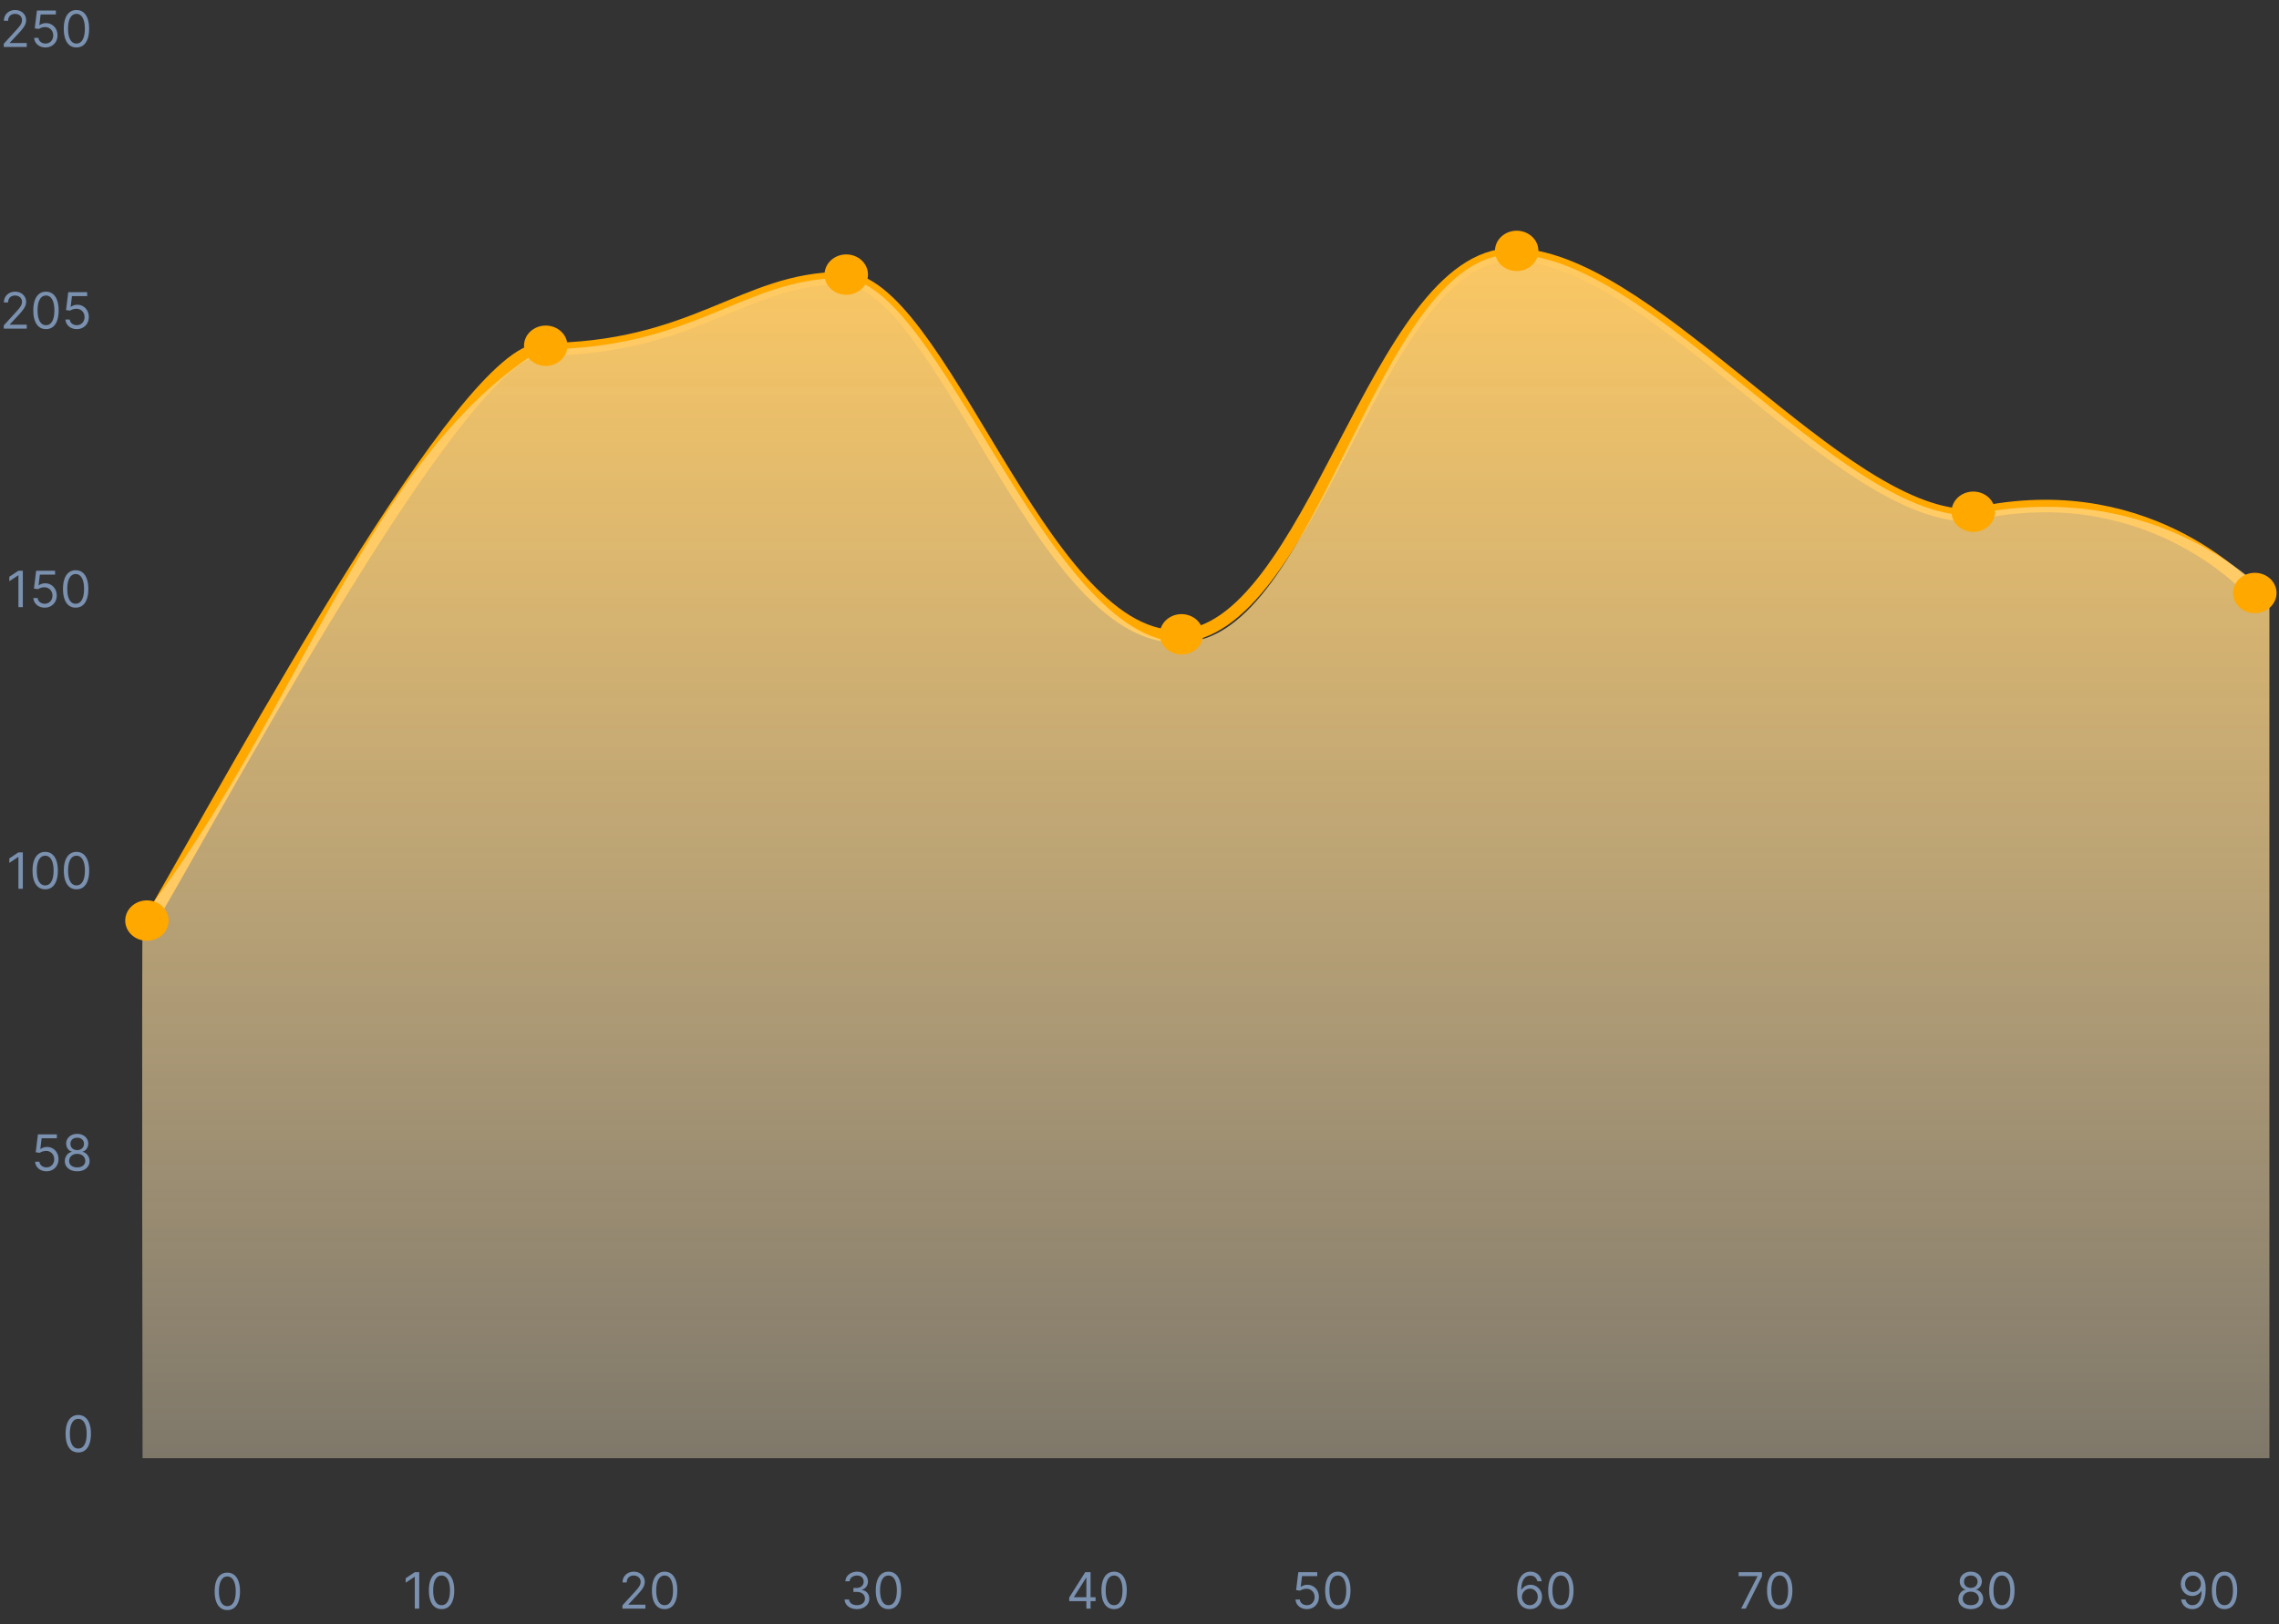 <svg width="728" height="519" viewBox="0 0 728 519" fill="none" xmlns="http://www.w3.org/2000/svg"><rect x="0" y="0" width="728" height="519" fill="#333333" stroke="none"/><path d="M47.619 294.776c30-51.866 100.952-183.171 125.307-183.171 48.879 0 64.61-22.733 96.002-22.733 31.393 0 63.273 114.431 106.786 114.431 43.514 0 63.677-122.008 107.373-122.008 42.086 0 99.67 77.325 141.161 83.022 3.102.426 6.232-.071 9.305-.672 54.425-10.631 85.971 25.513 85.971 25.513" stroke="#FFA800" stroke-width="4" stroke-linecap="round"/><path fill-rule="evenodd" clip-rule="evenodd" d="M45.54 293c50.96-66.5 71.96-147 127.386-181.395 48.879 0 64.61-22.733 96.002-22.733 31.393 0 65.177 116.317 108.691 116.317 43.513 0 61.772-123.894 105.468-123.894 43.695 0 104.098 83.353 145.849 83.353C690 151.5 724.938 190.5 724.938 190.5v275.434H45.539s-.29-160.196 0-172.934z" fill="url(#paint0_linear_224_98)"/><ellipse cx="720.273" cy="189.477" rx="6.939" ry="6.448" fill="#FFA800"/><ellipse cx="630.336" cy="163.519" rx="6.939" ry="6.448" fill="#FFA800"/><ellipse cx="484.487" cy="80.166" rx="6.939" ry="6.448" fill="#FFA800"/><ellipse cx="377.416" cy="202.679" rx="6.939" ry="6.448" fill="#FFA800"/><ellipse cx="270.329" cy="87.743" rx="6.939" ry="6.448" fill="#FFA800"/><ellipse cx="174.326" cy="110.476" rx="6.939" ry="6.448" fill="#FFA800"/><ellipse cx="46.94" cy="294.152" rx="6.939" ry="6.448" fill="#FFA800"/><path d="M1.205 15v-1.023l3.84-4.204c.451-.493.822-.92 1.114-1.284a4.75 4.75 0 00.648-1.034c.144-.326.216-.667.216-1.023 0-.41-.099-.763-.296-1.063a1.917 1.917 0 00-.795-.693 2.579 2.579 0 00-1.137-.244c-.447 0-.837.093-1.17.278a1.92 1.92 0 00-.767.767c-.178.33-.267.716-.267 1.16H1.25c0-.682.157-1.28.472-1.796a3.277 3.277 0 011.284-1.205c.545-.288 1.157-.431 1.835-.431.682 0 1.286.143 1.812.431.527.288.94.676 1.24 1.165.298.489.448 1.032.448 1.63 0 .429-.078.847-.233 1.256-.152.406-.417.858-.796 1.358-.375.497-.895 1.103-1.562 1.819l-2.614 2.795v.091h5.41V15H1.204zm13.323.16c-.666 0-1.267-.133-1.8-.399a3.346 3.346 0 01-1.285-1.09 2.972 2.972 0 01-.528-1.58h1.363c.053.526.292.962.716 1.307.428.34.94.511 1.534.511a2.42 2.42 0 001.273-.335 2.36 2.36 0 00.88-.92c.217-.395.325-.84.325-1.336 0-.507-.112-.96-.335-1.358a2.46 2.46 0 00-.91-.949 2.569 2.569 0 00-1.323-.352 3.637 3.637 0 00-1.097.165c-.375.11-.684.252-.926.426l-1.318-.16.704-5.726h6.046v1.25h-4.864l-.41 3.431h.069c.239-.189.538-.346.898-.471s.735-.188 1.125-.188c.712 0 1.346.17 1.903.512.56.337 1 .799 1.318 1.386.322.587.483 1.258.483 2.011 0 .743-.166 1.406-.5 1.99a3.655 3.655 0 01-1.363 1.374c-.58.333-1.239.5-1.978.5zm9.894 0c-.856 0-1.585-.234-2.188-.7-.602-.47-1.062-1.15-1.38-2.04-.319-.893-.478-1.973-.478-3.238 0-1.258.16-2.332.478-3.222.322-.894.784-1.576 1.386-2.045.606-.474 1.333-.71 2.182-.71.848 0 1.574.236 2.176.71.606.47 1.068 1.151 1.386 2.045.322.89.483 1.964.483 3.222 0 1.265-.159 2.345-.477 3.239-.318.89-.778 1.57-1.38 2.04-.603.465-1.332.698-2.188.698zm0-1.25c.848 0 1.508-.41 1.977-1.228.47-.818.705-1.985.705-3.5 0-1.008-.108-1.866-.324-2.574-.212-.708-.52-1.248-.92-1.62a2.032 2.032 0 00-1.438-.556c-.841 0-1.498.415-1.972 1.244-.473.826-.71 1.994-.71 3.506 0 1.007.106 1.864.318 2.568.212.704.517 1.24.915 1.608.402.367.885.551 1.449.551zM1.205 105v-1.023l3.84-4.204c.451-.493.822-.92 1.114-1.284.292-.368.508-.713.648-1.035.144-.325.216-.666.216-1.022 0-.41-.099-.763-.296-1.063a1.917 1.917 0 00-.795-.693 2.58 2.58 0 00-1.137-.244c-.447 0-.837.093-1.17.278a1.92 1.92 0 00-.767.767c-.178.33-.267.716-.267 1.16H1.25c0-.683.157-1.28.472-1.796a3.276 3.276 0 011.284-1.205 3.87 3.87 0 011.835-.431c.682 0 1.286.144 1.812.431.527.288.94.677 1.24 1.165.298.489.448 1.032.448 1.63 0 .429-.078.847-.233 1.257-.152.405-.417.858-.796 1.358a24.226 24.226 0 01-1.562 1.818l-2.614 2.795v.091h5.41V105H1.204zm13.482.159c-.856 0-1.585-.233-2.187-.699-.602-.469-1.063-1.149-1.38-2.04-.319-.893-.478-1.973-.478-3.238 0-1.258.16-2.332.477-3.222.322-.894.784-1.575 1.387-2.045.606-.474 1.333-.71 2.181-.71.849 0 1.574.236 2.177.71.606.47 1.068 1.151 1.386 2.045.322.89.483 1.964.483 3.222 0 1.265-.16 2.345-.477 3.238-.319.891-.779 1.571-1.381 2.04-.602.466-1.331.699-2.188.699zm0-1.25c.849 0 1.508-.409 1.978-1.227.47-.818.704-1.985.704-3.5 0-1.008-.108-1.866-.323-2.574-.213-.708-.52-1.248-.921-1.62a2.032 2.032 0 00-1.438-.556c-.84 0-1.498.415-1.971 1.244-.474.826-.71 1.995-.71 3.506 0 1.007.106 1.863.318 2.568.212.705.517 1.241.915 1.608a2.07 2.07 0 001.448.551zm9.841 1.25c-.666 0-1.267-.132-1.8-.398a3.337 3.337 0 01-1.285-1.091 2.97 2.97 0 01-.528-1.579h1.363c.053.526.292.962.716 1.307.428.341.94.511 1.534.511.478 0 .902-.112 1.273-.335.375-.224.669-.53.88-.921a2.72 2.72 0 00.325-1.335c0-.507-.112-.96-.335-1.358a2.46 2.46 0 00-.91-.949 2.569 2.569 0 00-1.323-.352 3.634 3.634 0 00-1.097.165c-.375.11-.684.252-.926.426l-1.318-.16.704-5.726h6.046v1.25h-4.864l-.41 3.431h.069c.239-.189.538-.346.898-.471s.735-.188 1.125-.188c.712 0 1.346.17 1.903.512.56.337 1 .799 1.318 1.386.322.587.483 1.258.483 2.011 0 .743-.166 1.406-.5 1.989a3.65 3.65 0 01-1.363 1.375c-.58.333-1.239.5-1.978.5zM7.295 272.364V284H5.886v-10.159h-.068l-2.84 1.886v-1.432l2.908-1.931h1.41zm7.143 11.795c-.857 0-1.586-.233-2.188-.699-.602-.469-1.063-1.149-1.38-2.04-.319-.893-.478-1.973-.478-3.238 0-1.258.16-2.332.477-3.222.322-.894.784-1.576 1.387-2.045.606-.474 1.333-.71 2.181-.71.849 0 1.574.236 2.177.71.606.469 1.068 1.151 1.386 2.045.322.89.483 1.964.483 3.222 0 1.265-.16 2.345-.477 3.238-.319.891-.779 1.571-1.381 2.04-.602.466-1.331.699-2.188.699zm0-1.25c.848 0 1.507-.409 1.977-1.227.47-.818.704-1.985.704-3.5 0-1.008-.108-1.866-.323-2.574-.213-.708-.52-1.248-.921-1.619a2.029 2.029 0 00-1.438-.557c-.84 0-1.498.415-1.971 1.244-.474.826-.71 1.994-.71 3.506 0 1.007.106 1.863.318 2.568.212.705.517 1.241.915 1.608a2.07 2.07 0 001.448.551zm10 1.25c-.857 0-1.586-.233-2.188-.699-.602-.469-1.063-1.149-1.38-2.04-.319-.893-.478-1.973-.478-3.238 0-1.258.16-2.332.477-3.222.322-.894.784-1.576 1.387-2.045.606-.474 1.333-.71 2.181-.71.849 0 1.574.236 2.177.71.606.469 1.068 1.151 1.386 2.045.322.89.483 1.964.483 3.222 0 1.265-.16 2.345-.477 3.238-.319.891-.779 1.571-1.381 2.04-.602.466-1.331.699-2.188.699zm0-1.25c.848 0 1.507-.409 1.977-1.227.47-.818.704-1.985.704-3.5 0-1.008-.108-1.866-.323-2.574-.213-.708-.52-1.248-.921-1.619a2.029 2.029 0 00-1.438-.557c-.84 0-1.498.415-1.971 1.244-.474.826-.71 1.994-.71 3.506 0 1.007.106 1.863.318 2.568.212.705.517 1.241.915 1.608a2.07 2.07 0 001.448.551zM7.295 182.364V194H5.886v-10.159h-.068l-2.84 1.886v-1.432l2.908-1.931h1.41zm6.983 11.795c-.666 0-1.267-.132-1.8-.398a3.337 3.337 0 01-1.285-1.091 2.97 2.97 0 01-.528-1.579h1.363c.053.526.292.962.716 1.307.428.341.94.511 1.534.511.478 0 .902-.112 1.273-.335.375-.224.669-.53.88-.921a2.72 2.72 0 00.325-1.335c0-.507-.112-.96-.335-1.358a2.464 2.464 0 00-.91-.949 2.571 2.571 0 00-1.323-.352 3.619 3.619 0 00-1.097.165c-.375.11-.684.252-.926.426l-1.318-.159.704-5.727h6.046v1.25h-4.864l-.41 3.431h.069c.239-.189.538-.346.898-.471s.735-.188 1.125-.188c.712 0 1.346.171 1.903.512.56.337 1 .799 1.318 1.386.322.587.483 1.258.483 2.011 0 .743-.166 1.406-.5 1.989a3.65 3.65 0 01-1.363 1.375c-.58.333-1.239.5-1.978.5zm9.894 0c-.856 0-1.585-.233-2.188-.699-.602-.469-1.062-1.149-1.38-2.04-.319-.893-.478-1.973-.478-3.238 0-1.258.16-2.332.478-3.222.322-.894.784-1.576 1.386-2.045.606-.474 1.333-.71 2.182-.71.848 0 1.574.236 2.176.71.606.469 1.068 1.151 1.386 2.045.322.89.483 1.964.483 3.222 0 1.265-.159 2.345-.477 3.238-.318.891-.778 1.571-1.38 2.04-.603.466-1.332.699-2.188.699zm0-1.25c.848 0 1.508-.409 1.977-1.227.47-.818.705-1.985.705-3.5 0-1.008-.108-1.866-.324-2.574-.212-.708-.52-1.248-.92-1.619a2.029 2.029 0 00-1.438-.557c-.841 0-1.498.415-1.972 1.244-.473.826-.71 1.994-.71 3.506 0 1.007.106 1.863.318 2.568.212.705.517 1.241.915 1.608.402.367.885.551 1.449.551zM14.84 374.263c-.666 0-1.266-.132-1.8-.398a3.343 3.343 0 01-1.284-1.09 2.975 2.975 0 01-.529-1.58h1.364c.053.527.292.962.716 1.307.428.341.94.511 1.534.511.477 0 .901-.112 1.273-.335a2.36 2.36 0 00.88-.92c.216-.394.324-.839.324-1.336 0-.507-.112-.96-.335-1.358a2.471 2.471 0 00-.91-.949 2.571 2.571 0 00-1.323-.352 3.619 3.619 0 00-1.097.165c-.375.11-.683.252-.926.426l-1.318-.159.705-5.727h6.045v1.25h-4.863l-.41 3.432h.069c.238-.19.537-.347.897-.472s.735-.188 1.125-.188c.712 0 1.347.171 1.904.512.56.337 1 .799 1.318 1.386.322.587.483 1.258.483 2.012 0 .742-.167 1.405-.5 1.988a3.65 3.65 0 01-1.364 1.375c-.58.334-1.239.5-1.977.5zm9.826 0c-.78 0-1.47-.138-2.068-.415-.595-.28-1.059-.664-1.392-1.153a2.897 2.897 0 01-.494-1.682 3.092 3.092 0 011.096-2.415c.345-.284.73-.464 1.154-.539v-.069c-.557-.143-1-.456-1.33-.937a2.84 2.84 0 01-.489-1.653 2.812 2.812 0 01.45-1.586 3.16 3.16 0 011.25-1.102c.533-.269 1.141-.403 1.823-.403.674 0 1.277.134 1.807.403s.947.636 1.25 1.102c.307.466.462.995.466 1.586a2.881 2.881 0 01-.506 1.653 2.24 2.24 0 01-1.312.937v.069c.42.075.799.255 1.136.539.337.281.606.631.807 1.052.2.416.303.871.307 1.363a2.938 2.938 0 01-.512 1.682c-.333.489-.797.873-1.392 1.153-.59.277-1.274.415-2.05.415zm0-1.25c.527 0 .981-.085 1.364-.255.382-.171.678-.411.886-.722.209-.311.315-.674.318-1.091a2.095 2.095 0 00-.34-1.165 2.311 2.311 0 00-.915-.795 2.875 2.875 0 00-1.313-.29c-.496 0-.94.097-1.33.29a2.312 2.312 0 00-.914.795 2.05 2.05 0 00-.324 1.165c-.004.417.097.78.301 1.091.209.311.506.551.892.722.387.17.845.255 1.375.255zm0-5.523c.417 0 .786-.083 1.108-.25.326-.166.582-.399.767-.698.186-.3.28-.65.284-1.052a1.942 1.942 0 00-.278-1.028 1.809 1.809 0 00-.756-.682c-.322-.163-.697-.244-1.125-.244-.435 0-.816.081-1.142.244a1.765 1.765 0 00-.756.682 1.9 1.9 0 00-.26 1.028c-.005.402.084.752.266 1.052.186.299.441.532.767.698.326.167.701.25 1.125.25zM25 464.098c-.856 0-1.585-.233-2.188-.699-.602-.469-1.062-1.149-1.38-2.039-.318-.894-.477-1.974-.477-3.239 0-1.258.159-2.331.477-3.222.322-.894.784-1.575 1.386-2.045.606-.474 1.333-.71 2.182-.71s1.574.236 2.176.71c.606.47 1.068 1.151 1.387 2.045.322.891.483 1.964.483 3.222 0 1.265-.16 2.345-.478 3.239-.318.89-.778 1.57-1.38 2.039-.603.466-1.332.699-2.188.699zm0-1.25c.849 0 1.508-.409 1.977-1.227.47-.818.705-1.985.705-3.5 0-1.008-.108-1.866-.324-2.574-.212-.708-.519-1.248-.92-1.619a2.033 2.033 0 00-1.438-.557c-.84 0-1.498.415-1.972 1.244-.473.826-.71 1.995-.71 3.506 0 1.008.106 1.864.318 2.568.213.705.517 1.241.915 1.608a2.07 2.07 0 001.449.551zm47.619 51.616c-.856 0-1.585-.233-2.188-.699-.602-.47-1.062-1.149-1.38-2.04-.318-.894-.477-1.973-.477-3.238 0-1.258.159-2.332.477-3.222.322-.894.784-1.576 1.386-2.045.606-.474 1.334-.711 2.182-.711.849 0 1.574.237 2.176.711.606.469 1.068 1.151 1.386 2.045.323.89.484 1.964.484 3.222 0 1.265-.16 2.344-.478 3.238-.318.891-.778 1.57-1.38 2.04-.603.466-1.332.699-2.188.699zm0-1.25c.849 0 1.508-.409 1.977-1.227.47-.818.705-1.985.705-3.5 0-1.008-.108-1.866-.324-2.574-.212-.708-.519-1.248-.92-1.619a2.029 2.029 0 00-1.438-.557c-.84 0-1.498.415-1.972 1.244-.473.826-.71 1.994-.71 3.506 0 1.007.106 1.863.318 2.568.213.704.517 1.24.915 1.608.402.367.885.551 1.449.551zm61.295-10.85V514h-1.409v-10.159h-.068l-2.841 1.886v-1.432l2.909-1.931h1.409zm7.143 11.795c-.857 0-1.586-.233-2.188-.699-.602-.469-1.062-1.149-1.381-2.04-.318-.893-.477-1.973-.477-3.238 0-1.258.159-2.332.477-3.222.322-.894.784-1.576 1.387-2.045.606-.474 1.333-.71 2.182-.71.848 0 1.573.236 2.176.71.606.469 1.068 1.151 1.386 2.045.322.89.483 1.964.483 3.222 0 1.265-.159 2.345-.477 3.238-.318.891-.779 1.571-1.381 2.04-.602.466-1.331.699-2.187.699zm0-1.25c.848 0 1.507-.409 1.977-1.227.469-.818.704-1.985.704-3.5 0-1.008-.108-1.866-.324-2.574-.212-.708-.518-1.248-.92-1.619a2.029 2.029 0 00-1.437-.557c-.841 0-1.499.415-1.972 1.244-.474.826-.71 1.994-.71 3.506 0 1.007.106 1.863.318 2.568.212.705.517 1.241.915 1.608.401.367.884.551 1.449.551zM198.824 514v-1.023l3.84-4.204c.451-.493.822-.921 1.114-1.284a4.75 4.75 0 00.648-1.034c.144-.326.216-.667.216-1.023 0-.409-.099-.763-.296-1.063a1.917 1.917 0 00-.795-.693 2.578 2.578 0 00-1.137-.244c-.446 0-.837.093-1.17.278a1.92 1.92 0 00-.767.767c-.178.33-.267.716-.267 1.159h-1.341c0-.681.157-1.28.472-1.795a3.275 3.275 0 011.284-1.205c.545-.288 1.157-.431 1.835-.431.682 0 1.286.143 1.812.431.527.288.94.676 1.239 1.165.299.489.449 1.032.449 1.631 0 .428-.078.846-.233 1.256-.152.405-.417.857-.795 1.357-.375.497-.896 1.103-1.563 1.819l-2.614 2.795v.091h5.409V514h-7.34zm13.483.159c-.857 0-1.586-.233-2.188-.699-.602-.469-1.062-1.149-1.381-2.04-.318-.893-.477-1.973-.477-3.238 0-1.258.159-2.332.477-3.222.322-.894.784-1.576 1.387-2.045.606-.474 1.333-.71 2.182-.71.848 0 1.573.236 2.176.71.606.469 1.068 1.151 1.386 2.045.322.89.483 1.964.483 3.222 0 1.265-.159 2.345-.477 3.238-.318.891-.779 1.571-1.381 2.04-.602.466-1.331.699-2.187.699zm0-1.25c.848 0 1.507-.409 1.977-1.227.469-.818.704-1.985.704-3.5 0-1.008-.108-1.866-.324-2.574-.212-.708-.518-1.248-.92-1.619a2.029 2.029 0 00-1.437-.557c-.841 0-1.499.415-1.972 1.244-.474.826-.71 1.994-.71 3.506 0 1.007.106 1.863.318 2.568.212.705.517 1.241.915 1.608.401.367.884.551 1.449.551zm61.448 1.25c-.75 0-1.418-.129-2.005-.386-.584-.258-1.048-.616-1.392-1.074a2.883 2.883 0 01-.557-1.608h1.432c.03.375.159.699.386.971.227.269.525.478.892.626.367.147.775.221 1.222.221.5 0 .943-.087 1.329-.261.387-.175.69-.417.909-.728.22-.31.33-.67.33-1.079 0-.428-.106-.805-.318-1.131-.212-.329-.523-.587-.932-.772-.409-.186-.909-.279-1.5-.279h-.932v-1.25h.932c.462 0 .867-.083 1.216-.25.352-.167.627-.401.824-.704.2-.303.301-.66.301-1.069a1.96 1.96 0 00-.262-1.028 1.785 1.785 0 00-.738-.682c-.315-.163-.686-.244-1.114-.244-.401 0-.78.074-1.136.221-.353.144-.64.355-.864.631a1.646 1.646 0 00-.364.989h-1.363c.023-.61.206-1.144.551-1.603a3.464 3.464 0 011.352-1.079 4.364 4.364 0 011.847-.386c.72 0 1.337.145 1.852.437a3.09 3.09 0 011.188 1.142c.276.474.414.985.414 1.534 0 .655-.172 1.214-.517 1.676a2.623 2.623 0 01-1.392.961v.09c.735.122 1.309.434 1.722.938.413.5.619 1.119.619 1.858 0 .632-.172 1.201-.517 1.704-.341.5-.807.894-1.398 1.182-.59.288-1.263.432-2.017.432zm10.052 0c-.857 0-1.586-.233-2.188-.699-.602-.469-1.062-1.149-1.381-2.04-.318-.893-.477-1.973-.477-3.238 0-1.258.159-2.332.477-3.222.322-.894.784-1.576 1.387-2.045.606-.474 1.333-.71 2.182-.71.848 0 1.573.236 2.176.71.606.469 1.068 1.151 1.386 2.045.322.89.483 1.964.483 3.222 0 1.265-.159 2.345-.477 3.238-.318.891-.779 1.571-1.381 2.04-.602.466-1.331.699-2.187.699zm0-1.25c.848 0 1.507-.409 1.977-1.227.469-.818.704-1.985.704-3.5 0-1.008-.108-1.866-.324-2.574-.212-.708-.518-1.248-.92-1.619a2.029 2.029 0 00-1.437-.557c-.841 0-1.499.415-1.972 1.244-.474.826-.71 1.994-.71 3.506 0 1.007.106 1.863.318 2.568.212.705.517 1.241.915 1.608.401.367.884.551 1.449.551zm57.744-1.295v-1.159l5.113-8.091h.841v1.795h-.568l-3.863 6.114v.091h6.886v1.25h-8.409zm5.477 2.386v-11.636h1.341V514h-1.341zm8.857.159c-.856 0-1.586-.233-2.188-.699-.602-.469-1.062-1.149-1.381-2.04-.318-.893-.477-1.973-.477-3.238 0-1.258.159-2.332.477-3.222.322-.894.785-1.576 1.387-2.045.606-.474 1.333-.71 2.182-.71.848 0 1.574.236 2.176.71.606.469 1.068 1.151 1.386 2.045.322.89.483 1.964.483 3.222 0 1.265-.159 2.345-.477 3.238-.318.891-.779 1.571-1.381 2.04-.602.466-1.331.699-2.187.699zm0-1.25c.848 0 1.507-.409 1.977-1.227.47-.818.704-1.985.704-3.5 0-1.008-.107-1.866-.323-2.574-.213-.708-.519-1.248-.921-1.619a2.029 2.029 0 00-1.437-.557c-.841 0-1.498.415-1.972 1.244-.473.826-.71 1.994-.71 3.506 0 1.007.106 1.863.318 2.568.212.705.517 1.241.915 1.608.401.367.884.551 1.449.551zm61.575 1.25c-.667 0-1.267-.132-1.801-.398a3.337 3.337 0 01-1.284-1.091 2.976 2.976 0 01-.529-1.579h1.364c.053.526.292.962.716 1.307.428.341.939.511 1.534.511.477 0 .901-.112 1.273-.335.375-.224.668-.53.88-.921a2.73 2.73 0 00.324-1.335c0-.507-.112-.96-.335-1.358a2.468 2.468 0 00-.909-.949 2.571 2.571 0 00-1.324-.352 3.622 3.622 0 00-1.097.165c-.375.11-.683.252-.926.426l-1.318-.159.705-5.727h6.045v1.25h-4.864l-.409 3.431h.069c.238-.189.537-.346.897-.471s.735-.188 1.125-.188c.712 0 1.347.171 1.904.512.56.337 1 .799 1.318 1.386.322.587.483 1.258.483 2.011 0 .743-.167 1.406-.5 1.989a3.652 3.652 0 01-1.364 1.375c-.579.333-1.238.5-1.977.5zm9.893 0c-.856 0-1.585-.233-2.187-.699-.602-.469-1.063-1.149-1.381-2.04-.318-.893-.477-1.973-.477-3.238 0-1.258.159-2.332.477-3.222.322-.894.784-1.576 1.387-2.045.606-.474 1.333-.71 2.181-.71.849 0 1.574.236 2.177.71.606.469 1.068 1.151 1.386 2.045.322.89.483 1.964.483 3.222 0 1.265-.159 2.345-.477 3.238-.319.891-.779 1.571-1.381 2.04-.602.466-1.332.699-2.188.699zm0-1.25c.849 0 1.508-.409 1.978-1.227.469-.818.704-1.985.704-3.5 0-1.008-.108-1.866-.324-2.574-.212-.708-.519-1.248-.92-1.619a2.03 2.03 0 00-1.438-.557c-.841 0-1.498.415-1.971 1.244-.474.826-.71 1.994-.71 3.506 0 1.007.106 1.863.318 2.568.212.705.517 1.241.915 1.608a2.07 2.07 0 001.448.551zm61.334 1.25a4.327 4.327 0 01-1.432-.273 3.423 3.423 0 01-1.306-.88c-.394-.417-.711-.979-.949-1.688-.239-.712-.358-1.606-.358-2.682 0-1.03.096-1.943.29-2.738.193-.8.473-1.472.84-2.017.368-.55.811-.966 1.33-1.25.523-.284 1.112-.426 1.767-.426.652 0 1.231.13 1.739.392.511.257.928.617 1.25 1.079.322.462.53.994.625 1.597h-1.387a2.555 2.555 0 00-.75-1.301c-.371-.345-.863-.517-1.477-.517-.901 0-1.612.392-2.131 1.176-.515.784-.774 1.884-.778 3.301h.091a3.407 3.407 0 012.863-1.546 3.48 3.48 0 011.83.5 3.7 3.7 0 011.33 1.37c.333.579.5 1.244.5 1.994 0 .72-.161 1.379-.483 1.977a3.685 3.685 0 01-1.358 1.421c-.58.348-1.262.519-2.046.511zm0-1.25c.477 0 .906-.119 1.284-.358.383-.239.684-.559.904-.96.223-.402.335-.849.335-1.341a2.68 2.68 0 00-.324-1.312 2.462 2.462 0 00-.881-.949 2.326 2.326 0 00-1.272-.353c-.36 0-.695.072-1.006.216-.311.14-.583.334-.818.58a2.807 2.807 0 00-.546.846 2.69 2.69 0 001.023 3.262c.383.246.816.369 1.301.369zm9.916 1.25c-.856 0-1.585-.233-2.187-.699-.602-.469-1.063-1.149-1.381-2.04-.318-.893-.477-1.973-.477-3.238 0-1.258.159-2.332.477-3.222.322-.894.784-1.576 1.387-2.045.606-.474 1.333-.71 2.181-.71.849 0 1.574.236 2.177.71.606.469 1.068 1.151 1.386 2.045.322.89.483 1.964.483 3.222 0 1.265-.159 2.345-.477 3.238-.319.891-.779 1.571-1.381 2.04-.602.466-1.332.699-2.188.699zm0-1.25c.849 0 1.508-.409 1.978-1.227.469-.818.704-1.985.704-3.5 0-1.008-.108-1.866-.324-2.574-.212-.708-.519-1.248-.92-1.619a2.03 2.03 0 00-1.438-.557c-.841 0-1.498.415-1.971 1.244-.474.826-.71 1.994-.71 3.506 0 1.007.106 1.863.318 2.568.212.705.517 1.241.915 1.608a2.07 2.07 0 001.448.551zM556.187 514l5.205-10.295v-.091h-6v-1.25h7.454v1.318L557.665 514h-1.478zm12.323.159c-.856 0-1.585-.233-2.188-.699-.602-.469-1.062-1.149-1.38-2.04-.319-.893-.478-1.973-.478-3.238 0-1.258.159-2.332.478-3.222.322-.894.784-1.576 1.386-2.045.606-.474 1.333-.71 2.182-.71.848 0 1.574.236 2.176.71.606.469 1.068 1.151 1.386 2.045.322.89.483 1.964.483 3.222 0 1.265-.159 2.345-.477 3.238-.318.891-.778 1.571-1.381 2.04-.602.466-1.331.699-2.187.699zm0-1.25c.848 0 1.507-.409 1.977-1.227.47-.818.705-1.985.705-3.5 0-1.008-.108-1.866-.324-2.574-.212-.708-.519-1.248-.921-1.619a2.027 2.027 0 00-1.437-.557c-.841 0-1.498.415-1.972 1.244-.473.826-.71 1.994-.71 3.506 0 1.007.106 1.863.318 2.568.212.705.517 1.241.915 1.608.401.367.884.551 1.449.551zm61.041 1.25c-.78 0-1.47-.138-2.068-.415-.595-.28-1.059-.664-1.392-1.153a2.9 2.9 0 01-.495-1.682 3.107 3.107 0 01.29-1.364c.197-.42.466-.77.807-1.051a2.465 2.465 0 011.153-.539v-.069c-.556-.144-1-.456-1.329-.937a2.836 2.836 0 01-.489-1.654 2.81 2.81 0 01.449-1.585c.303-.466.72-.833 1.25-1.102.534-.269 1.142-.403 1.824-.403.674 0 1.276.134 1.807.403.53.269.947.636 1.25 1.102.307.466.462.995.466 1.585a2.887 2.887 0 01-.506 1.654c-.33.481-.767.793-1.312.937v.069c.42.075.799.255 1.136.539a3.175 3.175 0 011.114 2.415 2.944 2.944 0 01-.512 1.682c-.333.489-.797.873-1.392 1.153-.591.277-1.275.415-2.051.415zm0-1.25c.526 0 .981-.085 1.364-.256a2.03 2.03 0 00.886-.721 1.95 1.95 0 00.318-1.091 2.092 2.092 0 00-.341-1.165 2.304 2.304 0 00-.915-.795 2.86 2.86 0 00-1.312-.29c-.496 0-.939.096-1.33.29a2.308 2.308 0 00-.914.795 2.05 2.05 0 00-.324 1.165 1.9 1.9 0 00.301 1.091c.208.31.506.551.892.721.386.171.845.256 1.375.256zm0-5.523c.417 0 .786-.083 1.108-.25.326-.166.581-.399.767-.698.186-.3.28-.65.284-1.052a1.949 1.949 0 00-.278-1.028 1.804 1.804 0 00-.756-.682c-.322-.163-.697-.244-1.125-.244-.436 0-.816.081-1.142.244a1.758 1.758 0 00-.756.682 1.896 1.896 0 00-.261 1.028c-.004.402.085.752.267 1.052.186.299.441.532.767.698.326.167.701.25 1.125.25zm9.928 6.773c-.857 0-1.586-.233-2.188-.699-.602-.469-1.062-1.149-1.381-2.04-.318-.893-.477-1.973-.477-3.238 0-1.258.159-2.332.477-3.222.322-.894.784-1.576 1.387-2.045.606-.474 1.333-.71 2.182-.71.848 0 1.573.236 2.176.71.606.469 1.068 1.151 1.386 2.045.322.89.483 1.964.483 3.222 0 1.265-.159 2.345-.477 3.238-.318.891-.779 1.571-1.381 2.04-.602.466-1.331.699-2.187.699zm0-1.25c.848 0 1.507-.409 1.977-1.227.469-.818.704-1.985.704-3.5 0-1.008-.108-1.866-.324-2.574-.212-.708-.518-1.248-.92-1.619a2.029 2.029 0 00-1.437-.557c-.841 0-1.499.415-1.972 1.244-.474.826-.71 1.994-.71 3.506 0 1.007.106 1.863.318 2.568.212.705.517 1.241.915 1.608.401.367.884.551 1.449.551zm61.049-10.704c.478.003.955.094 1.432.272.477.178.913.474 1.307.887.394.409.71.967.949 1.676.238.708.358 1.596.358 2.665 0 1.034-.099 1.952-.296 2.755-.193.799-.473 1.474-.841 2.023-.363.549-.806.966-1.329 1.25-.519.284-1.106.426-1.762.426-.651 0-1.233-.129-1.744-.386a3.437 3.437 0 01-1.25-1.085 3.78 3.78 0 01-.619-1.62h1.386c.125.534.373.976.744 1.324.375.345.87.517 1.483.517.898 0 1.606-.392 2.125-1.176.523-.784.785-1.892.785-3.324h-.091a3.584 3.584 0 01-.756.824 3.337 3.337 0 01-2.108.722 3.532 3.532 0 01-1.835-.495 3.758 3.758 0 01-1.33-1.369c-.329-.583-.494-1.25-.494-2 0-.712.159-1.364.477-1.955a3.696 3.696 0 011.352-1.42c.584-.352 1.269-.523 2.057-.511zm0 1.25c-.477 0-.907.119-1.29.357a2.59 2.59 0 00-.903.955c-.22.398-.329.839-.329 1.324 0 .485.106.926.318 1.324.216.394.509.708.88.943a2.39 2.39 0 001.279.347c.36 0 .695-.071 1.005-.211.311-.144.582-.339.813-.585.235-.25.419-.532.551-.847a2.55 2.55 0 00.199-.994c0-.454-.11-.881-.33-1.278a2.608 2.608 0 00-.897-.966 2.328 2.328 0 00-1.296-.369zm10.076 10.704c-.857 0-1.586-.233-2.188-.699-.602-.469-1.062-1.149-1.381-2.04-.318-.893-.477-1.973-.477-3.238 0-1.258.159-2.332.477-3.222.322-.894.784-1.576 1.387-2.045.606-.474 1.333-.71 2.182-.71.848 0 1.573.236 2.176.71.606.469 1.068 1.151 1.386 2.045.322.89.483 1.964.483 3.222 0 1.265-.159 2.345-.477 3.238-.318.891-.779 1.571-1.381 2.04-.602.466-1.331.699-2.187.699zm0-1.25c.848 0 1.507-.409 1.977-1.227.469-.818.704-1.985.704-3.5 0-1.008-.108-1.866-.324-2.574-.212-.708-.518-1.248-.92-1.619a2.029 2.029 0 00-1.437-.557c-.841 0-1.499.415-1.972 1.244-.474.826-.71 1.994-.71 3.506 0 1.007.106 1.863.318 2.568.212.705.517 1.241.915 1.608.401.367.884.551 1.449.551z" fill="#7B91B0"/><defs><linearGradient id="paint0_linear_224_98" x1="45.205" y1="67.748" x2="45.205" y2="694.851" gradientUnits="userSpaceOnUse"><stop stop-color="#FFC960"/><stop offset="1" stop-color="#fff" stop-opacity=".01"/></linearGradient></defs></svg>